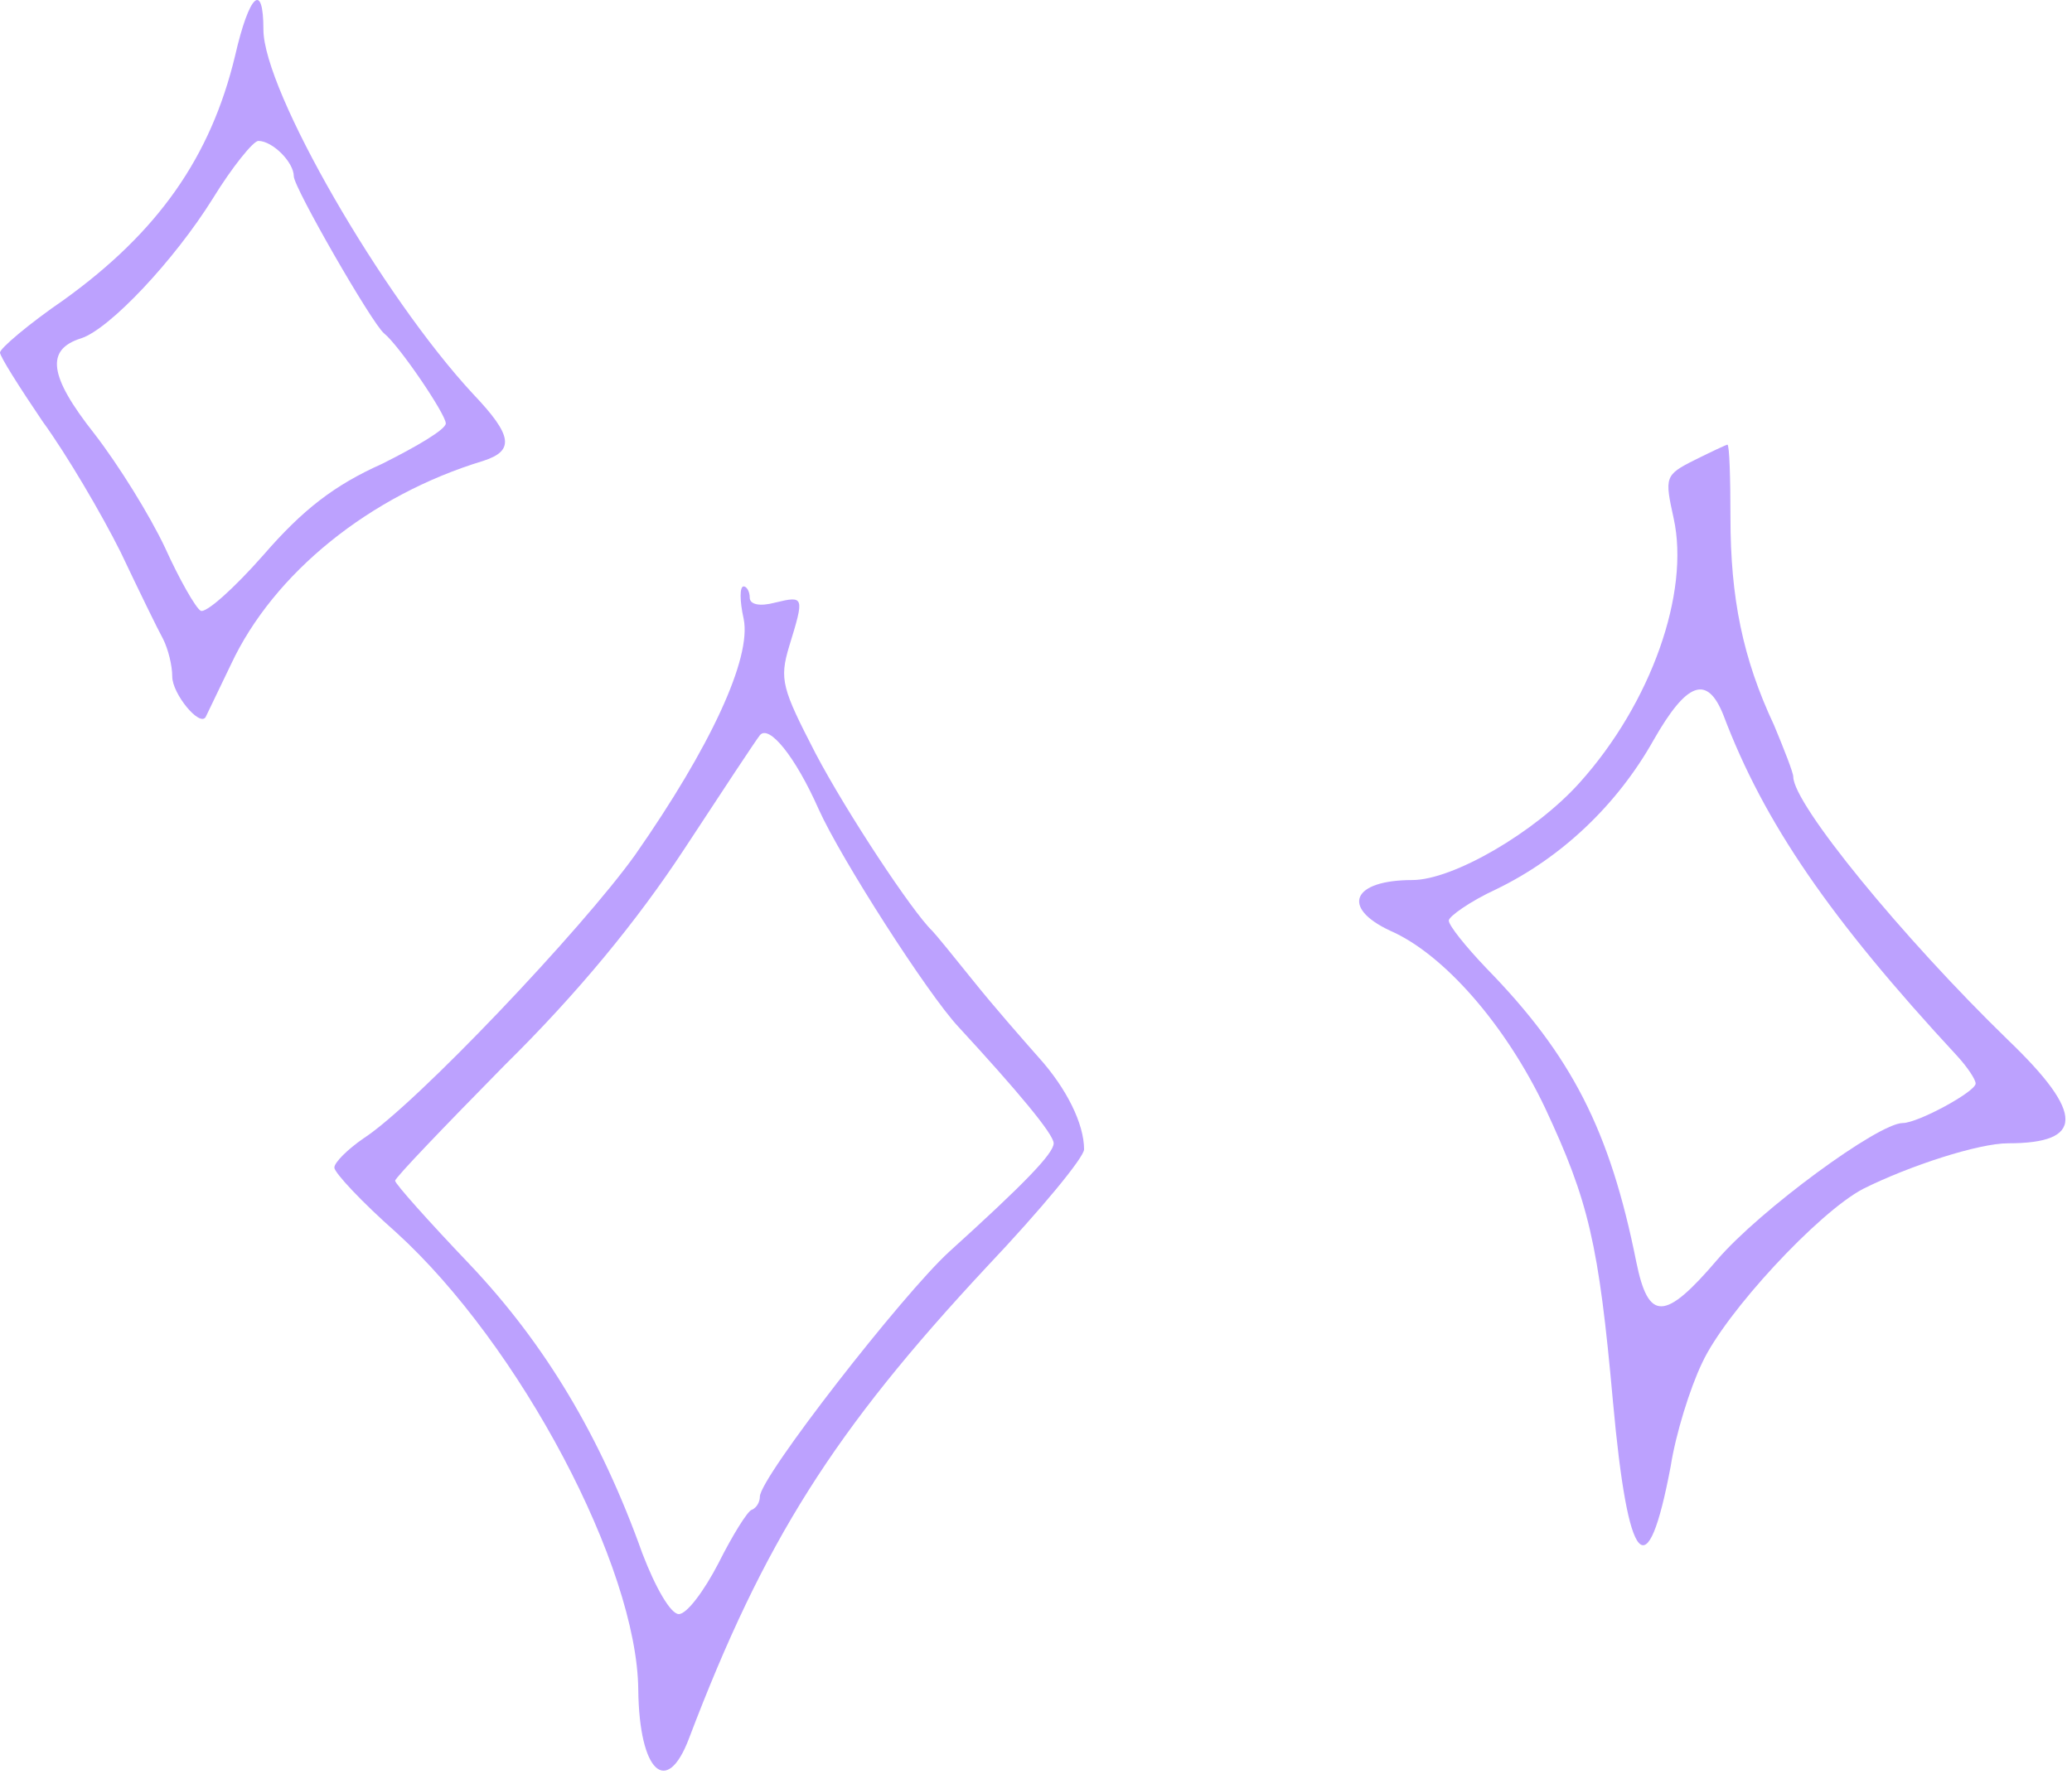 <svg xmlns="http://www.w3.org/2000/svg" width="85" height="73" viewBox="0 0 85 73" fill="none"><path d="M10.806 1.212C10.806 3.705 15.669 12.139 19.41 16.169C21.031 17.872 21.114 18.495 19.825 18.911C15.17 20.323 11.222 23.522 9.476 27.261C8.936 28.383 8.479 29.339 8.437 29.422C8.188 29.837 7.066 28.466 7.066 27.76C7.066 27.303 6.899 26.638 6.692 26.223C6.484 25.849 5.694 24.228 4.946 22.65C4.156 21.071 2.743 18.661 1.746 17.29C0.79 15.878 7.62939e-06 14.631 7.62939e-06 14.465C7.62939e-06 14.299 1.164 13.302 2.618 12.305C6.484 9.521 8.645 6.447 9.643 2.292C10.224 -0.242 10.806 -0.782 10.806 1.212ZM8.728 8.15C7.149 10.684 4.489 13.51 3.325 13.883C1.87 14.341 1.995 15.421 3.865 17.789C4.863 19.077 6.151 21.154 6.775 22.483C7.357 23.771 8.022 24.935 8.229 25.059C8.437 25.184 9.601 24.145 10.806 22.774C12.427 20.905 13.716 19.908 15.669 19.035C17.082 18.329 18.288 17.623 18.288 17.373C18.288 16.999 16.376 14.174 15.752 13.676C15.253 13.26 12.053 7.693 12.053 7.236C12.053 6.655 11.18 5.782 10.598 5.782C10.391 5.782 9.518 6.862 8.728 8.15Z" fill="#BCA1FE"></path><path d="M70.989 21.237C70.989 24.519 71.488 27.012 72.776 29.754C73.192 30.751 73.566 31.707 73.566 31.873C73.566 32.995 78.055 38.479 82.377 42.675C85.536 45.708 85.494 46.913 82.377 46.913C81.172 46.913 78.345 47.827 76.433 48.782C74.605 49.738 70.781 53.851 69.825 55.928C69.326 56.967 68.745 58.836 68.537 60.166C67.581 65.234 66.791 64.362 66.168 57.507C65.586 51.026 65.17 49.281 63.383 45.459C61.762 42.052 59.227 39.144 57.024 38.188C54.987 37.233 55.486 36.111 57.938 36.111C59.601 36.111 62.967 34.158 64.796 32.122C67.747 28.84 69.326 24.312 68.661 21.279C68.287 19.575 68.287 19.492 69.534 18.869C70.199 18.537 70.823 18.246 70.864 18.246C70.947 18.246 70.989 19.617 70.989 21.237ZM67.83 30.377C66.334 33.036 64.048 35.197 61.388 36.485C60.307 36.983 59.434 37.606 59.434 37.773C59.434 37.98 60.141 38.853 60.972 39.725C64.463 43.298 66.043 46.373 67.124 51.773C67.622 54.225 68.287 54.225 70.448 51.69C72.194 49.655 77.057 46.082 78.055 46.082C78.678 46.082 81.047 44.794 81.047 44.461C81.047 44.295 80.715 43.797 80.299 43.34C75.062 37.69 72.36 33.743 70.698 29.339C70.033 27.677 69.202 27.968 67.83 30.377Z" fill="#BCA1FE"></path><path d="M30.756 24.519C30.756 24.81 31.172 24.893 31.795 24.727C33.001 24.436 33.001 24.478 32.377 26.513C31.962 27.884 32.086 28.258 33.458 30.917C34.746 33.368 37.448 37.44 38.237 38.188C38.362 38.312 39.11 39.226 39.942 40.265C40.773 41.304 41.978 42.675 42.602 43.381C43.765 44.669 44.472 46.123 44.472 47.162C44.472 47.494 42.685 49.654 40.482 51.981C34.206 58.711 31.338 63.24 28.262 71.341C27.348 73.751 26.226 72.712 26.184 69.347C26.143 64.279 21.322 55.18 16.251 50.568C14.838 49.322 13.716 48.117 13.716 47.91C13.716 47.702 14.256 47.162 14.921 46.705C17.041 45.334 23.898 38.105 26.06 35.072C29.135 30.668 30.839 27.012 30.507 25.392C30.341 24.644 30.341 24.062 30.507 24.062C30.632 24.062 30.756 24.27 30.756 24.519ZM28.055 34.864C26.143 37.772 23.732 40.722 20.698 43.713C18.246 46.206 16.209 48.325 16.209 48.45C16.209 48.574 17.581 50.111 19.244 51.856C22.361 55.139 24.647 58.961 26.351 63.739C26.891 65.151 27.514 66.231 27.847 66.231C28.179 66.231 28.886 65.276 29.468 64.154C30.05 62.991 30.673 61.994 30.839 61.952C31.047 61.869 31.172 61.62 31.172 61.412C31.172 60.623 37.032 53.103 38.944 51.358C42.02 48.574 43.225 47.328 43.225 46.912C43.225 46.538 41.729 44.752 39.318 42.135C38.071 40.805 34.497 35.238 33.583 33.202C32.627 31.042 31.546 29.712 31.172 30.169C31.006 30.377 29.634 32.454 28.055 34.864Z" fill="#BCA1FE"></path></svg>